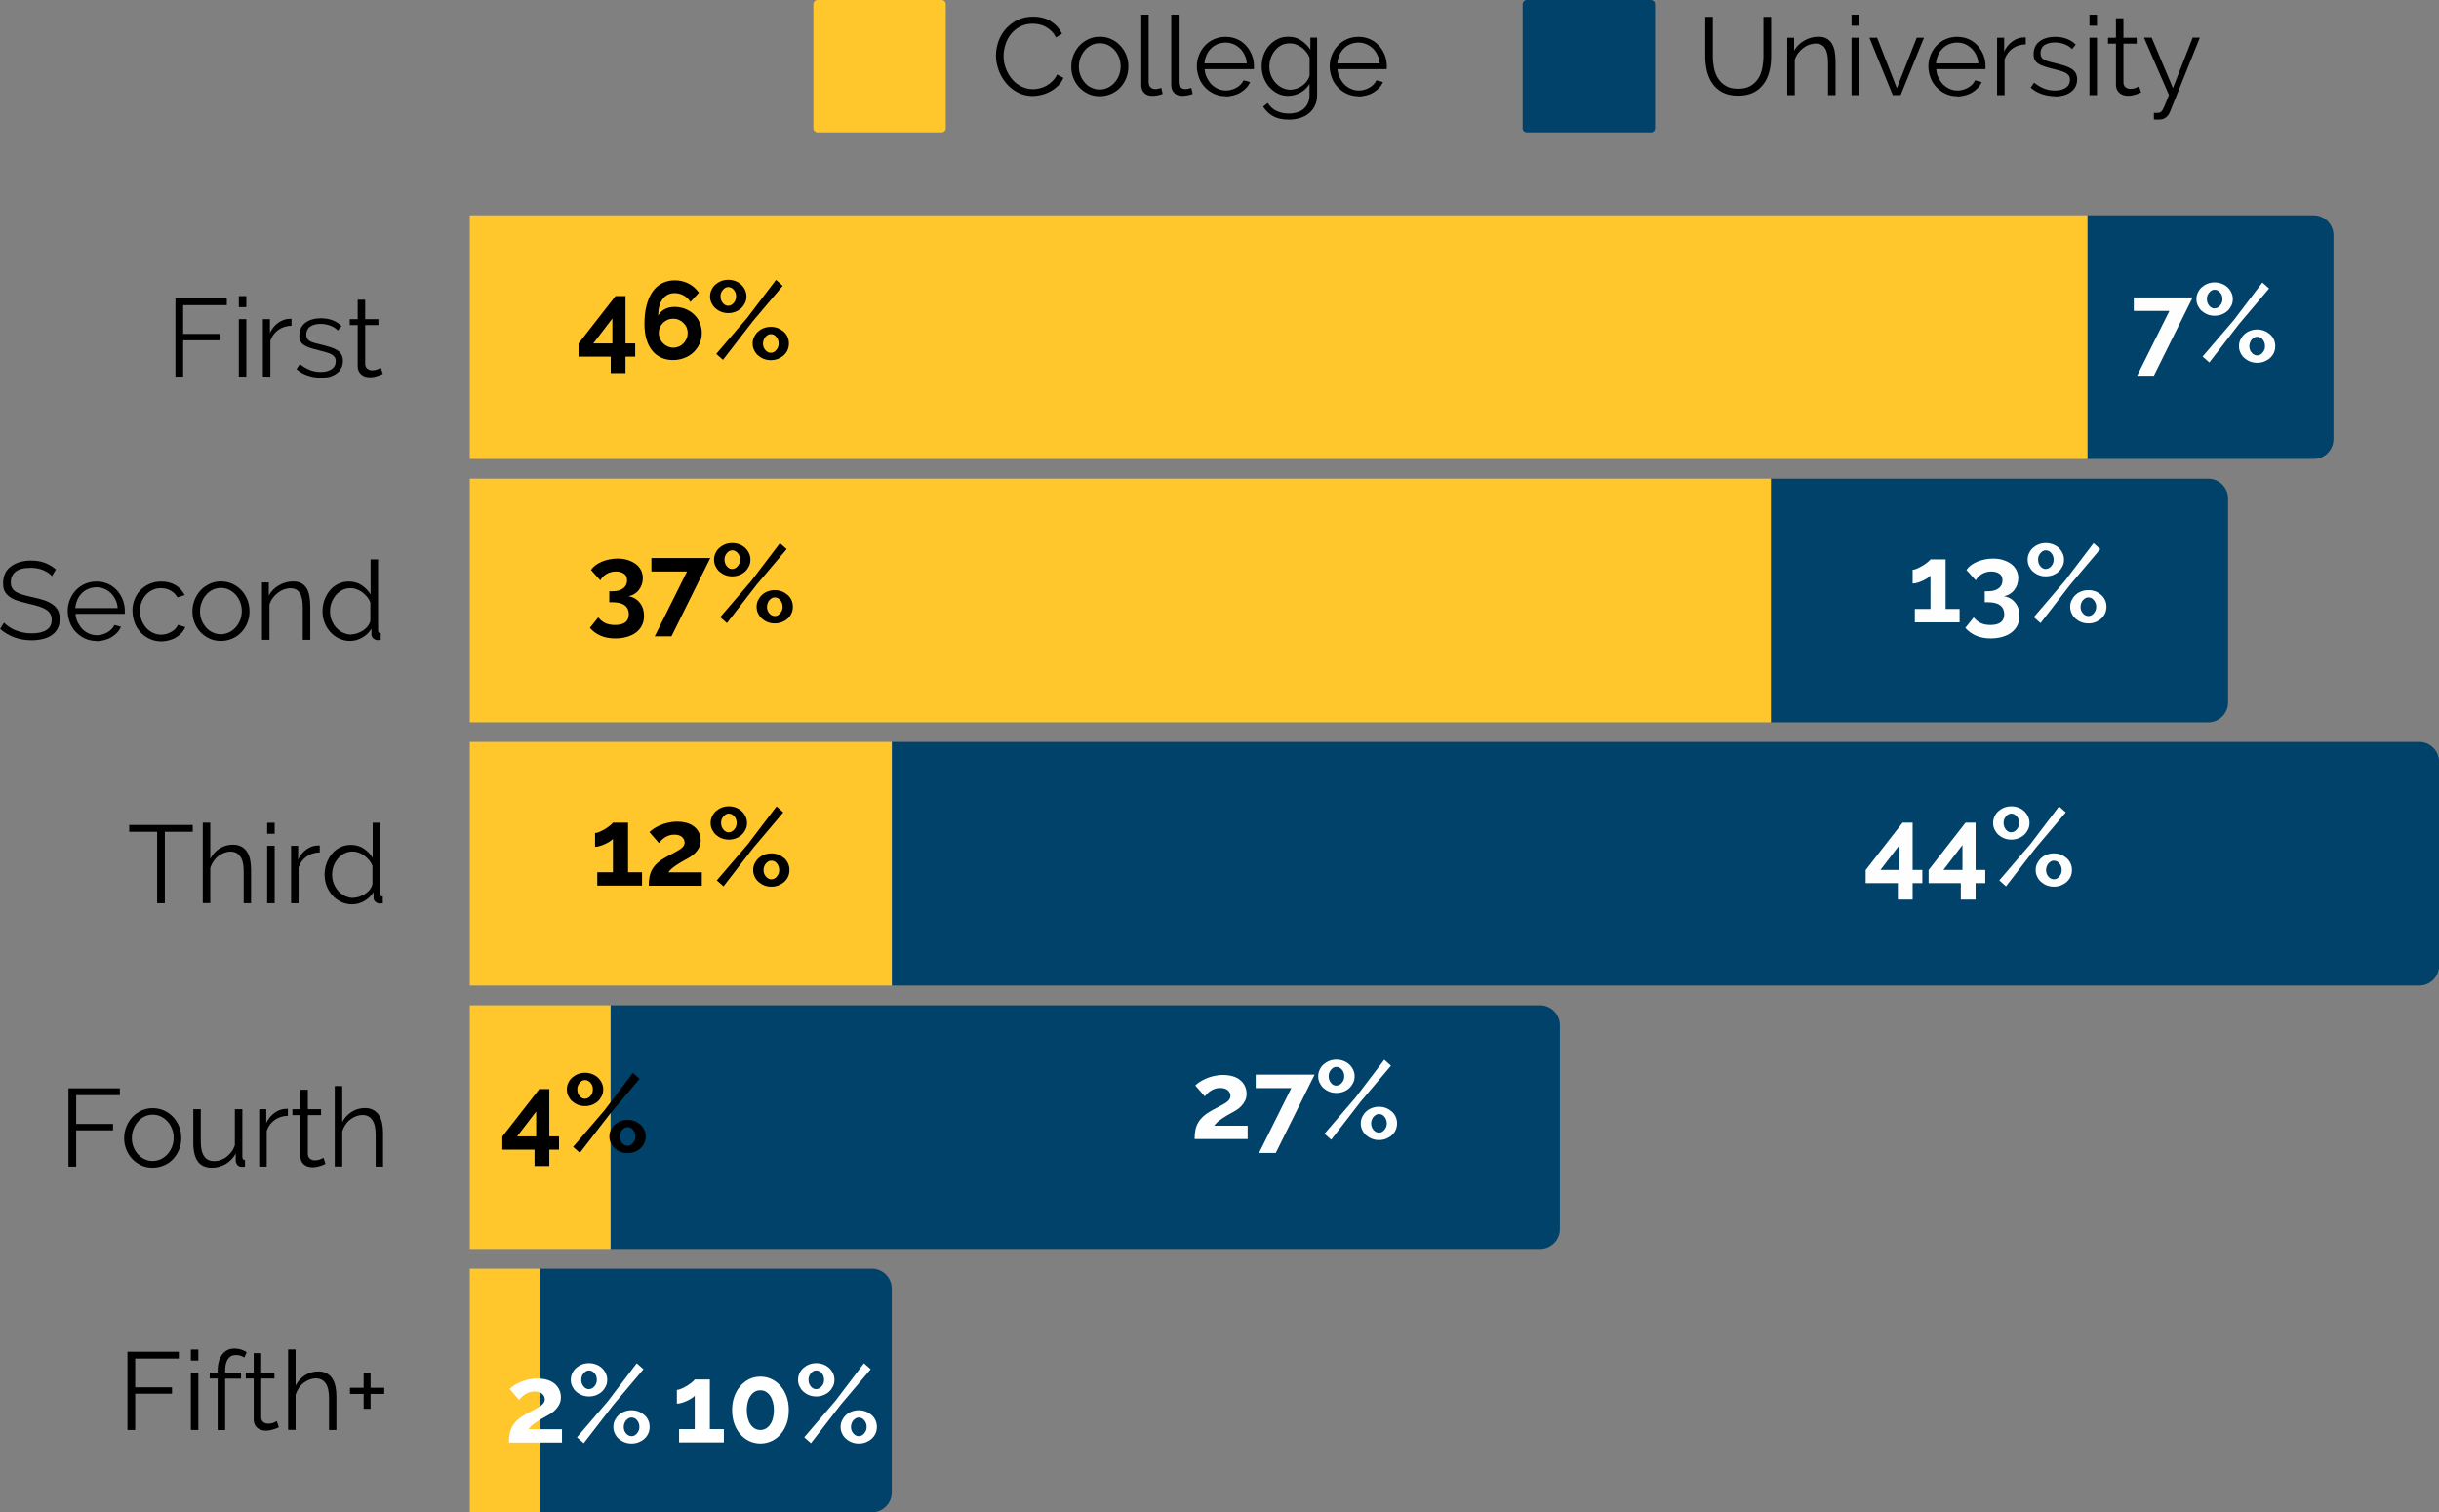 <?xml version="1.0" encoding="UTF-8"?><svg id="Layer_2" xmlns="http://www.w3.org/2000/svg" viewBox="0 0 221.21 137.17"><rect x="0" y="0" width="221.21" height="137.17" fill="#808080" stroke="none"/><defs><style>.cls-1{fill:#ffc72c;}.cls-2{fill:#fff;}.cls-3{fill:#fefefe;}.cls-4{fill-rule:evenodd;}.cls-4,.cls-5{fill:#01426a;}</style></defs><g id="Layer_6"><path class="cls-4" d="M189.32,19.53h20.52c.99,0,1.8.81,1.8,1.8v18.5c0,.99-.81,1.8-1.8,1.8h-20.52v-22.1Z"/><path class="cls-4" d="M160.62,43.42h39.66c.99,0,1.8.81,1.8,1.8v18.5c0,.99-.81,1.8-1.8,1.8h-39.66v-22.1Z"/><path class="cls-4" d="M80.89,67.3h138.53c.99,0,1.8.81,1.8,1.8v18.5c0,.99-.81,1.8-1.8,1.8H80.89v-22.1Z"/><path class="cls-4" d="M55.37,91.19h84.31c.99,0,1.8.81,1.8,1.8v18.5c0,.99-.81,1.8-1.8,1.8H55.37v-22.1Z"/><path class="cls-4" d="M48.99,115.08h30.09c.99,0,1.8.81,1.8,1.8v18.5c0,.99-.81,1.8-1.8,1.8h-30.09v-22.1Z"/><rect class="cls-1" x="42.61" y="19.53" width="146.71" height="22.1"/><rect class="cls-1" x="42.61" y="43.42" width="118" height="22.1"/><rect class="cls-1" x="42.61" y="67.3" width="38.27" height="22.1"/><rect class="cls-1" x="42.61" y="91.19" width="12.76" height="22.1"/><rect class="cls-1" x="42.61" y="115.08" width="6.38" height="22.1"/><path d="M55.39,33.84v-1.49h-2.92v-1.19l3.35-4.3h.91v4.29h.88v1.2h-.88v1.49h-1.34ZM53.81,31.15h1.73v-2.26l-1.73,2.26Z"/><path d="M63.65,30.2c0,.35-.07.67-.2.97-.13.3-.32.56-.55.78s-.51.4-.83.52-.66.19-1.02.19c-.4,0-.76-.07-1.08-.22s-.6-.36-.82-.64c-.23-.28-.4-.62-.52-1.02-.12-.4-.18-.86-.18-1.37,0-.65.06-1.22.19-1.71.13-.5.31-.91.55-1.25.24-.34.53-.59.87-.76s.72-.26,1.14-.26c.45,0,.86.1,1.24.29.38.19.69.47.95.83l-.77.84c-.16-.25-.37-.45-.62-.59-.25-.14-.53-.21-.82-.21-.45,0-.8.18-1.07.53-.27.35-.41.85-.42,1.5.14-.24.34-.43.59-.57.26-.14.56-.21.9-.21s.67.06.97.18c.3.12.57.29.79.5.22.21.4.46.52.75s.19.6.19.93ZM61.06,31.54c.17,0,.34-.04.5-.1s.3-.17.42-.29c.12-.12.21-.27.29-.43.07-.16.1-.33.1-.52s-.04-.35-.1-.5c-.07-.16-.17-.29-.29-.41-.12-.12-.26-.21-.42-.28-.16-.07-.33-.1-.5-.1s-.35.03-.51.1c-.16.07-.3.16-.42.28-.12.12-.21.26-.28.41-.07.16-.1.33-.1.5s.04.35.11.52c.07.16.16.3.28.42s.26.22.42.29.33.11.5.11Z"/><path d="M66.05,28.4c-.23,0-.45-.04-.65-.12s-.37-.19-.52-.32-.26-.3-.35-.48c-.09-.18-.13-.38-.13-.59s.04-.4.13-.59c.09-.19.2-.35.35-.48s.32-.24.52-.32.42-.12.65-.12.44.04.65.12.38.19.52.32.26.29.35.48c.09.19.13.38.13.59s-.04.41-.13.59c-.09.18-.2.34-.35.48s-.32.24-.52.32-.42.12-.65.12ZM64.96,32.1l2.82-3.29,2.6-3.42.61.54-2.73,3.23-2.69,3.48-.61-.54ZM66.05,27.73c.1,0,.19-.02.28-.07.08-.05.16-.11.22-.19.07-.08.12-.17.16-.27.04-.1.05-.21.05-.32,0-.23-.07-.43-.21-.59-.14-.16-.31-.25-.5-.25-.1,0-.19.02-.27.07-.08.05-.16.11-.22.19-.07.08-.12.17-.16.27-.04.1-.05.21-.05.32,0,.23.07.43.21.6.14.17.31.25.5.25ZM69.91,32.67c-.23,0-.45-.04-.65-.12-.2-.08-.37-.19-.52-.32s-.26-.29-.35-.48c-.09-.18-.13-.38-.13-.59s.04-.41.13-.59.2-.34.35-.48.32-.25.52-.32c.2-.08.42-.12.65-.12s.45.04.65.12c.2.08.37.19.52.32s.27.3.35.48c.08.18.12.38.12.59s-.04.41-.12.59c-.08.18-.2.34-.35.48s-.33.24-.52.32c-.2.08-.42.12-.65.12ZM69.91,32c.1,0,.19-.02.28-.07.08-.05.16-.11.22-.19s.12-.17.16-.27c.04-.1.05-.21.05-.32,0-.12-.02-.23-.06-.33-.04-.1-.09-.19-.16-.27-.06-.08-.14-.14-.22-.18-.09-.04-.18-.06-.27-.06-.1,0-.19.02-.27.07-.08.05-.16.11-.23.19s-.12.17-.15.27c-.04.1-.06.21-.06.32,0,.23.07.43.21.59.14.16.31.25.5.25Z"/><path d="M57.03,54.09c.41.07.75.27,1,.59.26.32.38.72.38,1.18,0,.31-.06.6-.18.85-.12.25-.3.47-.52.64-.22.18-.5.31-.82.41-.32.1-.68.15-1.08.15-.51,0-.96-.08-1.34-.25s-.71-.4-.97-.71l.76-.95c.17.22.38.39.62.51s.54.18.9.18c.41,0,.72-.08.93-.24.21-.16.32-.41.32-.74s-.12-.61-.37-.8c-.25-.19-.62-.28-1.12-.28h-.28v-1h.31c.41,0,.73-.09.96-.27.23-.18.34-.42.34-.71s-.09-.48-.28-.61-.43-.2-.73-.2-.58.07-.83.21c-.24.14-.44.34-.59.59l-.84-.94c.1-.15.23-.29.4-.42.17-.12.35-.23.56-.32s.44-.16.68-.21c.25-.05.5-.08.76-.08.34,0,.65.04.93.13.28.09.52.21.73.36.2.15.36.34.47.55.11.22.17.46.17.73,0,.2-.03.39-.09.57-.06.18-.15.34-.26.49s-.25.27-.4.37c-.16.1-.33.17-.52.2Z"/><path d="M62.31,51.84h-3.23v-1.22h5.34l-3.52,7.1h-1.52l2.93-5.88Z"/><path d="M66.41,52.28c-.23,0-.45-.04-.65-.12s-.37-.19-.52-.32-.26-.3-.35-.48c-.09-.18-.13-.38-.13-.59s.04-.4.13-.59c.09-.19.2-.35.35-.48s.32-.24.52-.32.42-.12.65-.12.44.04.65.12.38.19.52.32.26.29.35.48c.09.19.13.38.13.59s-.04.41-.13.59c-.09.18-.2.34-.35.48s-.32.24-.52.32-.42.12-.65.12ZM65.32,55.98l2.82-3.29,2.6-3.42.61.54-2.73,3.23-2.69,3.48-.61-.54ZM66.41,51.61c.1,0,.19-.02.28-.07.08-.05.16-.11.22-.19.07-.08.12-.17.16-.27.04-.1.05-.21.05-.32,0-.23-.07-.43-.21-.59-.14-.16-.31-.25-.5-.25-.1,0-.19.02-.27.07-.08.05-.16.11-.22.19-.07.08-.12.17-.16.27-.04.1-.05.21-.05.32,0,.23.07.43.21.6.14.17.31.25.5.25ZM70.27,56.55c-.23,0-.45-.04-.65-.12-.2-.08-.37-.19-.52-.32s-.26-.29-.35-.48c-.09-.18-.13-.38-.13-.59s.04-.41.13-.59.2-.34.35-.48.32-.25.52-.32c.2-.08.42-.12.65-.12s.45.04.65.12c.2.08.37.19.52.32s.27.3.35.48c.08.18.12.38.12.59s-.04.41-.12.59c-.08.18-.2.34-.35.48s-.33.24-.52.32c-.2.08-.42.12-.65.12ZM70.27,55.88c.1,0,.19-.02.28-.07.08-.05.16-.11.22-.19s.12-.17.16-.27c.04-.1.05-.21.05-.32,0-.12-.02-.23-.06-.33-.04-.1-.09-.19-.16-.27-.06-.08-.14-.14-.22-.18-.09-.04-.18-.06-.27-.06-.1,0-.19.02-.27.07-.08.05-.16.11-.23.19s-.12.17-.15.27c-.04.1-.06.21-.06.32,0,.23.07.43.21.59.14.16.31.25.5.25Z"/><path d="M58.23,79.12v1.21h-4.06v-1.21h1.42v-3.03c-.06.08-.16.16-.29.24-.13.08-.27.16-.42.23-.15.07-.31.13-.47.18-.16.05-.31.07-.44.07v-1.25c.12,0,.27-.04.44-.12.17-.08.34-.17.51-.27.17-.11.31-.21.43-.31.12-.1.2-.18.24-.24h1.37v4.5h1.27Z"/><path d="M58.84,80.33c0-.3.02-.57.07-.81.05-.24.13-.47.25-.67.12-.21.28-.4.48-.58.2-.18.46-.36.77-.53.27-.15.52-.28.73-.39s.38-.21.52-.3.25-.19.32-.29c.07-.1.11-.21.11-.33,0-.2-.08-.37-.24-.51-.16-.14-.39-.21-.69-.21-.16,0-.31.02-.44.06-.13.04-.26.1-.38.17-.12.07-.22.15-.32.25-.1.09-.18.18-.26.28l-.86-.99c.09-.09.21-.19.37-.3s.35-.21.57-.31c.22-.1.46-.18.72-.24.26-.06.54-.1.84-.1.34,0,.64.04.91.12.27.08.49.2.67.35.18.15.32.33.42.54s.15.44.15.69c0,.23-.04.44-.13.62-.09.18-.2.34-.33.48-.13.14-.28.26-.43.36-.16.1-.31.2-.46.27-.12.07-.26.14-.41.23-.15.09-.3.18-.46.29-.15.1-.29.21-.42.32-.13.11-.22.22-.29.33h3.03v1.21h-4.82Z"/><path d="M66.1,76.16c-.23,0-.45-.04-.65-.12s-.37-.19-.52-.32-.26-.3-.35-.48c-.09-.18-.13-.38-.13-.59s.04-.4.13-.59c.09-.19.2-.35.35-.48s.32-.24.52-.32.42-.12.65-.12.44.04.65.12.38.19.52.32.26.29.35.48c.09.19.13.38.13.59s-.04.41-.13.59c-.09.18-.2.34-.35.48s-.32.24-.52.32-.42.12-.65.12ZM65.01,79.86l2.82-3.29,2.6-3.42.61.54-2.73,3.23-2.69,3.48-.61-.54ZM66.1,75.49c.1,0,.19-.02.28-.07.08-.05.16-.11.22-.19.07-.08.12-.17.16-.27.04-.1.05-.21.05-.32,0-.23-.07-.43-.21-.59-.14-.16-.31-.25-.5-.25-.1,0-.19.02-.27.07-.08.05-.16.11-.22.19-.07.08-.12.17-.16.27-.04.1-.05.21-.05.32,0,.23.07.43.21.6.14.17.31.25.5.25ZM69.96,80.43c-.23,0-.45-.04-.65-.12-.2-.08-.37-.19-.52-.32s-.26-.29-.35-.48c-.09-.18-.13-.38-.13-.59s.04-.41.13-.59.2-.34.35-.48.32-.25.52-.32c.2-.08.42-.12.65-.12s.45.04.65.12c.2.08.37.19.52.32s.27.3.35.48c.08.18.12.38.12.59s-.04.41-.12.59c-.08.18-.2.34-.35.48s-.33.24-.52.32c-.2.08-.42.12-.65.12ZM69.96,79.76c.1,0,.19-.02.28-.07.08-.05.16-.11.22-.19s.12-.17.16-.27c.04-.1.05-.21.05-.32,0-.12-.02-.23-.06-.33-.04-.1-.09-.19-.16-.27-.06-.08-.14-.14-.22-.18-.09-.04-.18-.06-.27-.06-.1,0-.19.02-.27.07-.08.05-.16.11-.23.19s-.12.17-.15.27c-.04.1-.06.21-.06.32,0,.23.07.43.21.59.14.16.31.25.5.25Z"/><path d="M48.48,105.77v-1.49h-2.92v-1.19l3.35-4.3h.91v4.29h.88v1.2h-.88v1.49h-1.34ZM46.9,103.08h1.73v-2.26l-1.73,2.26Z"/><path d="M53.06,100.33c-.23,0-.45-.04-.65-.12s-.37-.19-.52-.32-.26-.3-.35-.48c-.09-.18-.13-.38-.13-.59s.04-.4.13-.59c.09-.19.2-.35.35-.48s.32-.24.52-.32.42-.12.65-.12.44.04.65.12.38.19.52.32.26.29.35.48c.09.19.13.38.13.59s-.04.41-.13.59c-.09.18-.2.34-.35.48s-.32.24-.52.32-.42.12-.65.12ZM51.98,104.03l2.82-3.29,2.6-3.42.61.54-2.73,3.23-2.69,3.48-.61-.54ZM53.06,99.66c.1,0,.19-.02.28-.07.08-.05.16-.11.22-.19.07-.08.12-.17.16-.27.04-.1.05-.21.05-.32,0-.23-.07-.43-.21-.59-.14-.16-.31-.25-.5-.25-.1,0-.19.02-.27.07-.08.05-.16.11-.22.19-.07.08-.12.17-.16.27-.04.1-.05.21-.05.32,0,.23.07.43.21.6.14.17.31.25.5.25ZM56.92,104.6c-.23,0-.45-.04-.65-.12-.2-.08-.37-.19-.52-.32s-.26-.29-.35-.48c-.09-.18-.13-.38-.13-.59s.04-.41.13-.59.2-.34.35-.48.32-.25.52-.32c.2-.08.42-.12.65-.12s.45.04.65.12c.2.08.37.19.52.32s.27.3.35.48c.08.18.12.38.12.59s-.04.41-.12.59c-.08.18-.2.34-.35.48s-.33.24-.52.32c-.2.08-.42.12-.65.12ZM56.92,103.93c.1,0,.19-.02.28-.07.08-.05.16-.11.22-.19s.12-.17.16-.27c.04-.1.05-.21.05-.32,0-.12-.02-.23-.06-.33-.04-.1-.09-.19-.16-.27-.06-.08-.14-.14-.22-.18-.09-.04-.18-.06-.27-.06-.1,0-.19.02-.27.07-.08.05-.16.11-.23.19s-.12.17-.15.27c-.04.1-.06.21-.06.32,0,.23.07.43.21.59.14.16.31.25.5.25Z"/><path class="cls-3" d="M196.76,28.2h-3.23v-1.22h5.34l-3.52,7.1h-1.52l2.93-5.88Z"/><path class="cls-3" d="M200.86,28.64c-.23,0-.45-.04-.65-.12s-.37-.19-.52-.32-.26-.3-.35-.48c-.09-.18-.13-.38-.13-.59s.04-.4.13-.59c.09-.19.2-.35.35-.48s.32-.24.52-.32.42-.12.65-.12.44.04.65.12.38.19.52.32.26.29.35.48c.09.19.13.38.13.59s-.04.41-.13.59c-.09.18-.2.34-.35.48s-.32.24-.52.32-.42.12-.65.12ZM199.77,32.34l2.82-3.29,2.6-3.42.61.54-2.73,3.23-2.69,3.48-.61-.54ZM200.86,27.97c.1,0,.19-.02.28-.07.08-.05.16-.11.22-.19.07-.08.12-.17.16-.27.04-.1.05-.21.05-.32,0-.23-.07-.43-.21-.59-.14-.16-.31-.25-.5-.25-.1,0-.19.02-.27.07-.08.05-.16.11-.22.19-.07.08-.12.17-.16.27-.04.1-.05.21-.05.32,0,.23.07.43.21.6.14.17.31.25.5.25ZM204.72,32.91c-.23,0-.45-.04-.65-.12-.2-.08-.37-.19-.52-.32s-.26-.29-.35-.48c-.09-.18-.13-.38-.13-.59s.04-.41.13-.59.2-.34.35-.48.32-.25.52-.32c.2-.08.42-.12.65-.12s.45.04.65.12c.2.08.37.19.52.32s.27.3.35.48c.08.18.12.38.12.59s-.04.41-.12.59c-.08.18-.2.34-.35.48s-.33.24-.52.32c-.2.08-.42.12-.65.12ZM204.72,32.24c.1,0,.19-.02.28-.07.08-.05.16-.11.22-.19s.12-.17.16-.27c.04-.1.05-.21.05-.32,0-.12-.02-.23-.06-.33-.04-.1-.09-.19-.16-.27-.06-.08-.14-.14-.22-.18-.09-.04-.18-.06-.27-.06-.1,0-.19.02-.27.07-.08.05-.16.11-.23.19s-.12.17-.15.27c-.04.1-.06.21-.06.32,0,.23.07.43.21.59.14.16.31.25.5.25Z"/><path class="cls-3" d="M177.73,55.24v1.21h-4.06v-1.21h1.42v-3.03c-.06.08-.16.16-.29.24-.13.08-.27.16-.42.23-.15.07-.31.13-.47.18-.16.05-.31.07-.44.07v-1.25c.12,0,.27-.04.44-.12.17-.08.34-.17.51-.27.17-.11.31-.21.43-.31.12-.1.2-.18.24-.24h1.37v4.5h1.27Z"/><path class="cls-3" d="M181.78,54.09c.41.07.75.27,1,.59.26.32.38.72.38,1.18,0,.31-.06.6-.18.85-.12.25-.3.47-.52.64-.22.18-.5.31-.82.41-.32.1-.68.15-1.08.15-.51,0-.96-.08-1.34-.25s-.71-.4-.97-.71l.76-.95c.17.22.38.39.62.51s.54.18.9.18c.41,0,.72-.08.93-.24.21-.16.32-.41.32-.74s-.12-.61-.37-.8c-.25-.19-.62-.28-1.12-.28h-.28v-1h.31c.41,0,.73-.09.96-.27.23-.18.34-.42.34-.71s-.09-.48-.28-.61-.43-.2-.73-.2-.58.07-.83.21c-.24.14-.44.34-.59.59l-.84-.94c.1-.15.23-.29.4-.42.17-.12.35-.23.56-.32s.44-.16.68-.21c.25-.05.5-.08.76-.08.34,0,.65.04.93.13.28.09.52.21.73.36.2.15.36.34.47.55.11.22.17.46.17.73,0,.2-.03.39-.09.57-.06.18-.15.34-.26.49s-.25.27-.4.37c-.16.1-.33.17-.52.2Z"/><path class="cls-3" d="M185.55,52.28c-.23,0-.45-.04-.65-.12s-.37-.19-.52-.32-.26-.3-.35-.48c-.09-.18-.13-.38-.13-.59s.04-.4.13-.59c.09-.19.2-.35.35-.48s.32-.24.52-.32.42-.12.65-.12.44.04.65.12.38.19.52.32.26.29.35.48c.09.19.13.38.13.59s-.04.41-.13.59c-.09.18-.2.34-.35.48s-.32.24-.52.32-.42.12-.65.12ZM184.46,55.98l2.82-3.29,2.6-3.42.61.54-2.73,3.23-2.69,3.48-.61-.54ZM185.55,51.61c.1,0,.19-.02.28-.07.08-.05.16-.11.22-.19.07-.08.12-.17.16-.27.04-.1.05-.21.05-.32,0-.23-.07-.43-.21-.59-.14-.16-.31-.25-.5-.25-.1,0-.19.02-.27.07-.08.05-.16.11-.22.19-.07.08-.12.17-.16.27-.04.1-.05.21-.05.32,0,.23.07.43.21.6.14.17.31.25.5.25ZM189.41,56.55c-.23,0-.45-.04-.65-.12-.2-.08-.37-.19-.52-.32s-.26-.29-.35-.48c-.09-.18-.13-.38-.13-.59s.04-.41.13-.59.2-.34.35-.48.32-.25.52-.32c.2-.08.42-.12.65-.12s.45.04.65.12c.2.08.37.19.52.32s.27.3.35.48c.08.18.12.38.12.59s-.04.41-.12.59c-.08.18-.2.34-.35.48s-.33.24-.52.32c-.2.08-.42.12-.65.12ZM189.41,55.88c.1,0,.19-.02.28-.07.08-.05.16-.11.22-.19s.12-.17.16-.27c.04-.1.05-.21.05-.32,0-.12-.02-.23-.06-.33-.04-.1-.09-.19-.16-.27-.06-.08-.14-.14-.22-.18-.09-.04-.18-.06-.27-.06-.1,0-.19.02-.27.07-.08.05-.16.11-.23.19s-.12.17-.15.27c-.04.1-.06.21-.06.32,0,.23.07.43.21.59.14.16.31.25.5.25Z"/><path class="cls-3" d="M172.13,81.6v-1.49h-2.92v-1.19l3.35-4.3h.91v4.29h.88v1.2h-.88v1.49h-1.34ZM170.55,78.91h1.73v-2.26l-1.73,2.26Z"/><path class="cls-3" d="M177.84,81.6v-1.49h-2.92v-1.19l3.35-4.3h.91v4.29h.88v1.2h-.88v1.49h-1.34ZM176.26,78.91h1.73v-2.26l-1.73,2.26Z"/><path class="cls-3" d="M182.42,76.16c-.23,0-.45-.04-.65-.12s-.37-.19-.52-.32-.26-.3-.35-.48c-.09-.18-.13-.38-.13-.59s.04-.4.13-.59c.09-.19.2-.35.35-.48s.32-.24.52-.32.42-.12.65-.12.44.04.65.12.38.19.52.32.26.29.35.48c.09.19.13.38.13.59s-.04.41-.13.59c-.09.18-.2.34-.35.48s-.32.24-.52.32-.42.12-.65.12ZM181.33,79.86l2.82-3.29,2.6-3.42.61.54-2.73,3.23-2.69,3.48-.61-.54ZM182.42,75.49c.1,0,.19-.02.28-.07.08-.05.16-.11.22-.19.07-.08.12-.17.16-.27.04-.1.05-.21.05-.32,0-.23-.07-.43-.21-.59-.14-.16-.31-.25-.5-.25-.1,0-.19.02-.27.07-.08.05-.16.11-.22.19-.07.08-.12.17-.16.27-.04.1-.05.21-.05.32,0,.23.07.43.21.6.14.17.31.25.5.25ZM186.28,80.43c-.23,0-.45-.04-.65-.12-.2-.08-.37-.19-.52-.32s-.26-.29-.35-.48c-.09-.18-.13-.38-.13-.59s.04-.41.13-.59.2-.34.35-.48.32-.25.52-.32c.2-.08.42-.12.65-.12s.45.04.65.12c.2.08.37.19.52.32s.27.3.35.48c.08.18.12.38.12.59s-.04.41-.12.59c-.08.18-.2.34-.35.48s-.33.24-.52.32c-.2.08-.42.12-.65.12ZM186.28,79.76c.1,0,.19-.02.28-.07.08-.05.16-.11.22-.19s.12-.17.16-.27c.04-.1.05-.21.05-.32,0-.12-.02-.23-.06-.33-.04-.1-.09-.19-.16-.27-.06-.08-.14-.14-.22-.18-.09-.04-.18-.06-.27-.06-.1,0-.19.02-.27.07-.08.05-.16.11-.23.19s-.12.17-.15.27c-.04.1-.06.21-.06.32,0,.23.07.43.21.59.14.16.31.25.5.25Z"/><path class="cls-3" d="M108.35,103.31c0-.3.02-.57.07-.81.05-.24.13-.47.25-.67.12-.21.28-.4.48-.58.2-.18.46-.36.77-.53.27-.15.52-.28.73-.39s.38-.21.52-.3.25-.19.32-.29c.07-.1.11-.21.11-.33,0-.2-.08-.37-.24-.51-.16-.14-.39-.21-.69-.21-.16,0-.31.02-.44.06-.13.04-.26.1-.38.17-.12.07-.22.15-.32.25-.1.09-.18.18-.26.28l-.86-.99c.09-.09.21-.19.37-.3s.35-.21.57-.31c.22-.1.46-.18.72-.24.26-.06.54-.1.84-.1.34,0,.64.04.91.12.27.08.49.2.67.35.18.15.32.33.42.54s.15.44.15.69c0,.23-.04.44-.13.62-.09.18-.2.34-.33.48-.13.14-.28.26-.43.36-.16.1-.31.2-.46.27-.12.07-.26.14-.41.23-.15.09-.3.18-.46.29-.15.1-.29.21-.42.32-.13.11-.22.22-.29.33h3.03v1.21h-4.82Z"/><path class="cls-3" d="M117.12,98.7h-3.23v-1.22h5.34l-3.52,7.1h-1.52l2.93-5.88Z"/><path class="cls-3" d="M121.21,99.14c-.23,0-.45-.04-.65-.12s-.37-.19-.52-.32-.26-.3-.35-.48c-.09-.18-.13-.38-.13-.59s.04-.4.13-.59c.09-.19.2-.35.35-.48s.32-.24.52-.32.42-.12.65-.12.44.04.65.12.38.19.52.32.26.29.35.48c.09.19.13.38.13.59s-.04.41-.13.59c-.09.18-.2.34-.35.48s-.32.24-.52.32-.42.12-.65.12ZM120.13,102.84l2.82-3.29,2.6-3.42.61.54-2.73,3.23-2.69,3.48-.61-.54ZM121.21,98.47c.1,0,.19-.02.28-.07.08-.05.16-.11.22-.19.07-.08.12-.17.16-.27.04-.1.05-.21.05-.32,0-.23-.07-.43-.21-.59-.14-.16-.31-.25-.5-.25-.1,0-.19.02-.27.07-.08.05-.16.11-.22.19-.07.08-.12.17-.16.27-.04.1-.05.21-.05.32,0,.23.07.43.21.6.14.17.31.25.5.25ZM125.07,103.41c-.23,0-.45-.04-.65-.12-.2-.08-.37-.19-.52-.32s-.26-.29-.35-.48c-.09-.18-.13-.38-.13-.59s.04-.41.13-.59.2-.34.35-.48.32-.25.52-.32c.2-.08.42-.12.65-.12s.45.04.65.12c.2.08.37.19.52.32s.27.3.35.48c.08.18.12.38.12.59s-.04.41-.12.59c-.08.18-.2.34-.35.48s-.33.24-.52.32c-.2.08-.42.12-.65.12ZM125.07,102.74c.1,0,.19-.02.28-.07.08-.05.16-.11.22-.19s.12-.17.16-.27c.04-.1.05-.21.05-.32,0-.12-.02-.23-.06-.33-.04-.1-.09-.19-.16-.27-.06-.08-.14-.14-.22-.18-.09-.04-.18-.06-.27-.06-.1,0-.19.02-.27.07-.08.05-.16.11-.23.19s-.12.17-.15.27c-.04.1-.06.21-.06.32,0,.23.07.43.21.59.14.16.31.25.5.25Z"/><path class="cls-2" d="M65.65,129.63v1.21h-4.06v-1.21h1.42v-3.03c-.06.08-.16.16-.29.24-.13.08-.27.16-.42.23-.15.07-.31.13-.47.18-.16.05-.31.07-.44.07v-1.25c.12,0,.27-.04.44-.12.17-.08.34-.17.51-.27.17-.11.31-.21.43-.31.12-.1.2-.18.24-.24h1.37v4.5h1.27Z"/><path class="cls-2" d="M71.54,127.91c0,.44-.06.84-.19,1.21-.13.37-.31.69-.54.96-.23.27-.5.48-.82.63s-.66.23-1.02.23-.72-.08-1.03-.23c-.31-.15-.58-.36-.81-.63-.23-.27-.41-.59-.54-.96-.13-.37-.19-.77-.19-1.21s.06-.84.19-1.21c.13-.37.31-.69.54-.96.23-.27.5-.48.81-.64.31-.15.66-.23,1.03-.23s.71.08,1.02.23c.32.15.59.37.82.64.23.27.41.59.54.96.13.37.19.77.19,1.21ZM70.19,127.91c0-.27-.03-.51-.09-.73s-.14-.42-.25-.57c-.11-.16-.24-.28-.39-.37-.15-.09-.32-.13-.5-.13s-.36.04-.5.13c-.15.09-.28.21-.39.37-.11.16-.2.35-.25.57-.06.22-.09.47-.09.73s.03.51.09.73c.06.22.14.41.25.57.11.16.24.28.39.37.15.09.32.13.5.13s.34-.04.5-.13c.15-.09.28-.21.39-.37.11-.16.2-.35.25-.57.06-.22.09-.46.09-.73Z"/><path class="cls-2" d="M74.03,126.67c-.23,0-.45-.04-.65-.12s-.37-.19-.52-.32-.26-.3-.35-.48c-.09-.18-.13-.38-.13-.59s.04-.4.13-.59c.09-.19.2-.35.35-.48s.32-.24.52-.32.42-.12.65-.12.44.04.65.12.38.19.52.32.26.29.35.48c.09.19.13.38.13.59s-.04.41-.13.59c-.09.18-.2.34-.35.48s-.32.24-.52.32-.42.12-.65.12ZM72.94,130.37l2.82-3.29,2.6-3.42.61.54-2.73,3.23-2.69,3.48-.61-.54ZM74.03,126c.1,0,.19-.02.28-.07.08-.05.16-.11.22-.19.07-.08.12-.17.16-.27.04-.1.05-.21.05-.32,0-.23-.07-.43-.21-.59-.14-.16-.31-.25-.5-.25-.1,0-.19.02-.27.07-.08.05-.16.11-.22.19-.07.08-.12.17-.16.27-.04.1-.05.21-.05.32,0,.23.07.43.21.6.14.17.31.25.5.25ZM77.89,130.94c-.23,0-.45-.04-.65-.12-.2-.08-.37-.19-.52-.32s-.26-.29-.35-.48c-.09-.18-.13-.38-.13-.59s.04-.41.13-.59.2-.34.35-.48.32-.25.52-.32c.2-.08.42-.12.65-.12s.45.04.65.12c.2.08.37.19.52.32s.27.3.35.48c.08.18.12.38.12.59s-.04.41-.12.59c-.08.18-.2.34-.35.48s-.33.24-.52.32c-.2.08-.42.12-.65.12ZM77.89,130.27c.1,0,.19-.02.28-.07.08-.05.16-.11.22-.19s.12-.17.16-.27c.04-.1.05-.21.05-.32,0-.12-.02-.23-.06-.33-.04-.1-.09-.19-.16-.27-.06-.08-.14-.14-.22-.18-.09-.04-.18-.06-.27-.06-.1,0-.19.02-.27.07-.08.05-.16.11-.23.19s-.12.17-.15.27c-.04.1-.06.21-.06.32,0,.23.07.43.21.59.14.16.31.25.5.25Z"/><path class="cls-2" d="M46.16,130.84c0-.3.02-.57.07-.81.05-.24.13-.47.25-.67.12-.21.28-.4.48-.58.2-.18.46-.36.77-.53.27-.15.52-.28.73-.39s.38-.21.52-.3.25-.19.32-.29c.07-.1.11-.21.11-.33,0-.2-.08-.37-.24-.51-.16-.14-.39-.21-.69-.21-.16,0-.31.02-.44.06-.13.04-.26.1-.38.17-.12.07-.22.15-.32.25-.1.09-.18.18-.26.28l-.86-.99c.09-.09.21-.19.37-.3s.35-.21.57-.31c.22-.1.46-.18.72-.24.26-.06.54-.1.84-.1.34,0,.64.04.91.12.27.08.49.2.67.35.18.15.32.33.42.54s.15.44.15.69c0,.23-.04.44-.13.62-.09.18-.2.34-.33.48-.13.14-.28.26-.43.36-.16.1-.31.2-.46.27-.12.07-.26.14-.41.23-.15.09-.3.18-.46.29-.15.1-.29.21-.42.32-.13.11-.22.22-.29.33h3.03v1.21h-4.82Z"/><path class="cls-2" d="M53.42,126.67c-.23,0-.45-.04-.65-.12s-.37-.19-.52-.32-.26-.3-.35-.48c-.09-.18-.13-.38-.13-.59s.04-.4.13-.59c.09-.19.2-.35.35-.48s.32-.24.52-.32.42-.12.65-.12.44.04.65.12.38.19.52.32.26.29.35.48c.09.19.13.38.13.59s-.04.41-.13.59c-.09.18-.2.34-.35.48s-.32.24-.52.32-.42.12-.65.12ZM52.33,130.37l2.82-3.29,2.6-3.42.61.54-2.73,3.23-2.69,3.48-.61-.54ZM53.42,126c.1,0,.19-.02.28-.07.08-.05.16-.11.22-.19.07-.08.12-.17.16-.27.04-.1.05-.21.05-.32,0-.23-.07-.43-.21-.59-.14-.16-.31-.25-.5-.25-.1,0-.19.02-.27.07-.08.05-.16.11-.22.19-.07.08-.12.17-.16.27-.04.1-.05.21-.05.32,0,.23.07.43.21.6.14.17.31.25.5.25ZM57.28,130.94c-.23,0-.45-.04-.65-.12-.2-.08-.37-.19-.52-.32s-.26-.29-.35-.48c-.09-.18-.13-.38-.13-.59s.04-.41.13-.59.2-.34.35-.48.32-.25.52-.32c.2-.08.42-.12.65-.12s.45.04.65.12c.2.08.37.19.52.32s.27.3.35.48c.08.18.12.38.12.59s-.04.41-.12.59c-.08.18-.2.34-.35.48s-.33.24-.52.32c-.2.08-.42.12-.65.12ZM57.28,130.27c.1,0,.19-.02.28-.07.08-.05.16-.11.22-.19s.12-.17.16-.27c.04-.1.05-.21.05-.32,0-.12-.02-.23-.06-.33-.04-.1-.09-.19-.16-.27-.06-.08-.14-.14-.22-.18-.09-.04-.18-.06-.27-.06-.1,0-.19.02-.27.07-.08.05-.16.11-.23.19s-.12.17-.15.27c-.04.1-.06.21-.06.32,0,.23.07.43.21.59.14.16.31.25.5.25Z"/><path d="M15.91,34.16v-7.1h4.66v.62h-3.96v2.61h3.34v.58h-3.34v3.29h-.7Z"/><path d="M21.66,27.86v-1h.68v1h-.68ZM21.66,34.16v-5.21h.68v5.21h-.68Z"/><path d="M26.44,29.55c-.46.01-.86.14-1.2.38-.34.24-.58.57-.72.99v3.24h-.68v-5.21h.64v1.25c.19-.4.45-.71.78-.94.33-.23.68-.34,1.05-.34.05,0,.1,0,.13,0v.62Z"/><path d="M29.08,34.26c-.41,0-.8-.07-1.19-.2s-.72-.33-1-.58l.31-.46c.29.24.59.42.9.54.3.12.63.18.97.18.42,0,.75-.08,1-.25.25-.17.38-.41.38-.73,0-.15-.03-.27-.1-.37-.07-.1-.17-.18-.29-.25-.13-.07-.29-.14-.49-.19s-.42-.12-.68-.18c-.3-.07-.56-.15-.78-.22s-.4-.16-.54-.25-.25-.21-.32-.35c-.07-.14-.1-.31-.1-.51,0-.26.05-.49.15-.69.1-.2.24-.36.42-.49.18-.13.38-.23.62-.29.24-.07.49-.1.75-.1.4,0,.76.06,1.09.19.33.13.59.3.79.52l-.33.4c-.19-.2-.43-.35-.71-.45-.28-.1-.57-.15-.87-.15-.18,0-.35.02-.5.06s-.29.09-.41.17c-.12.08-.21.18-.27.31-.07.12-.1.27-.1.44,0,.14.02.25.07.34.05.09.12.16.23.23.11.06.24.12.41.17s.36.1.59.15c.33.08.63.16.88.24.25.08.46.17.63.28.17.11.3.24.38.39s.13.34.13.56c0,.48-.18.86-.55,1.14-.37.28-.86.42-1.48.42Z"/><path d="M34.72,33.91s-.1.05-.17.08c-.08.03-.17.07-.27.1-.1.03-.21.06-.34.09s-.26.04-.4.04c-.15,0-.29-.02-.42-.06-.13-.04-.25-.1-.35-.19-.1-.08-.18-.19-.24-.31-.06-.13-.09-.27-.09-.44v-3.73h-.72v-.54h.72v-1.76h.68v1.76h1.2v.54h-1.2v3.54c.01.19.08.33.2.42.12.09.27.14.43.14.19,0,.36-.03.51-.1.15-.06.24-.11.28-.13l.18.55Z"/><path d="M4.72,52.27c-.2-.23-.47-.41-.8-.55-.33-.14-.71-.21-1.14-.21-.63,0-1.08.12-1.37.35-.29.24-.43.56-.43.96,0,.21.04.39.12.52.08.14.2.26.35.35.16.1.37.19.62.26s.54.15.88.22c.38.08.72.17,1.03.27s.56.23.78.38c.21.15.38.33.49.54.11.21.17.48.17.8s-.06.61-.19.85c-.13.24-.3.44-.53.6-.23.16-.5.28-.81.35-.31.08-.66.12-1.03.12-1.1,0-2.05-.34-2.85-1.03l.35-.57c.13.13.28.26.46.38.18.12.37.23.59.31.22.09.45.16.7.21.25.05.51.07.78.07.57,0,1.01-.1,1.32-.3.32-.2.48-.51.48-.93,0-.22-.04-.4-.14-.55-.09-.15-.22-.28-.4-.39-.18-.11-.4-.21-.67-.29s-.58-.16-.93-.24c-.37-.09-.7-.18-.98-.27s-.52-.21-.71-.35-.34-.31-.44-.5-.14-.44-.14-.73c0-.33.06-.62.18-.88.12-.26.3-.47.53-.64s.49-.3.8-.39c.31-.09.65-.14,1.02-.14.47,0,.89.07,1.26.21.37.14.71.35,1,.6l-.34.56Z"/><path d="M8.75,58.14c-.38,0-.73-.07-1.04-.22-.32-.14-.59-.34-.83-.59s-.42-.54-.54-.86-.2-.68-.2-1.05.07-.71.2-1.03.31-.61.54-.85c.23-.24.5-.44.83-.58.32-.14.67-.21,1.04-.21s.73.07,1.04.21c.32.14.59.34.81.58s.4.53.53.85.19.66.19,1.02v.16c0,.05,0,.09-.01.11h-4.46c.02.28.08.54.2.77s.25.44.42.61.37.31.6.41c.22.1.46.15.71.15.17,0,.33-.02.5-.07.17-.05.32-.11.46-.19.14-.08.27-.18.38-.29.11-.12.2-.25.26-.38l.59.16c-.08.19-.19.37-.34.53s-.32.29-.51.41c-.19.12-.41.21-.64.27-.23.06-.48.1-.73.1ZM10.67,55.16c-.02-.28-.08-.54-.2-.77-.11-.23-.25-.43-.42-.59s-.37-.3-.59-.39-.46-.14-.71-.14-.49.05-.72.14-.43.22-.6.39-.31.37-.41.6c-.1.23-.17.49-.19.76h3.83Z"/><path d="M12.01,55.42c0-.37.06-.71.19-1.04.13-.33.3-.61.54-.85.23-.24.5-.43.83-.57.32-.14.67-.21,1.06-.21.49,0,.92.11,1.29.33.37.22.64.52.83.9l-.66.21c-.15-.27-.35-.47-.62-.62-.26-.15-.55-.22-.88-.22-.27,0-.51.05-.75.16-.23.11-.43.25-.6.44-.17.18-.3.4-.4.66s-.14.53-.14.83.05.57.15.83c.1.26.24.48.41.68.17.19.38.34.61.45.23.11.47.17.73.17.17,0,.33-.02.5-.07.16-.05.32-.11.46-.2.14-.08.26-.18.36-.28.1-.11.17-.22.21-.34l.67.2c-.07.19-.18.36-.32.52-.14.16-.3.29-.5.41-.19.12-.4.21-.63.27-.23.06-.47.1-.71.1-.38,0-.73-.07-1.05-.22-.32-.14-.6-.34-.83-.59s-.42-.54-.54-.86-.2-.68-.2-1.05Z"/><path d="M20.03,58.14c-.38,0-.73-.07-1.04-.22-.31-.14-.58-.34-.81-.58-.23-.25-.41-.53-.54-.86s-.19-.67-.19-1.03.07-.71.2-1.04.31-.61.54-.86c.23-.25.5-.44.82-.59.31-.15.66-.22,1.03-.22s.72.07,1.04.22c.32.15.59.34.82.59.23.25.41.53.54.86s.19.67.19,1.04-.06.7-.19,1.03c-.13.33-.31.61-.54.86-.23.25-.5.44-.82.58-.32.14-.67.22-1.04.22ZM18.14,55.46c0,.29.05.56.15.81.1.25.24.47.41.66s.37.34.6.44c.23.11.47.16.73.16s.5-.06.74-.17c.23-.11.43-.26.6-.45.17-.19.31-.41.41-.67.1-.25.15-.53.15-.82s-.05-.56-.15-.81c-.1-.26-.24-.48-.41-.67-.17-.19-.38-.34-.6-.45-.23-.11-.48-.16-.74-.16s-.5.05-.73.16c-.23.11-.43.26-.6.46-.17.19-.31.42-.41.68-.1.26-.15.53-.15.82Z"/><path d="M28.14,58.04h-.68v-2.91c0-.62-.09-1.07-.28-1.35-.18-.28-.46-.42-.84-.42-.2,0-.4.04-.6.11-.2.07-.38.18-.55.31s-.32.29-.46.47c-.13.18-.23.38-.29.6v3.19h-.68v-5.21h.62v1.18c.21-.38.52-.69.92-.92s.83-.35,1.29-.35c.29,0,.53.05.73.16.2.11.36.26.48.45s.21.43.26.71c.05.28.08.59.08.93v3.05Z"/><path d="M31.73,58.14c-.36,0-.69-.08-1-.23s-.57-.35-.79-.6c-.22-.25-.39-.53-.51-.85-.12-.32-.18-.66-.18-1.01s.06-.72.18-1.04c.12-.33.29-.62.5-.87s.46-.44.75-.58c.29-.14.61-.21.96-.21.44,0,.83.11,1.17.34s.61.51.8.83v-3.18h.68v6.42c0,.19.08.28.24.28v.6c-.1.02-.18.03-.24.03-.16,0-.3-.05-.42-.15s-.18-.23-.18-.38v-.51c-.21.34-.49.61-.84.81-.35.2-.72.3-1.1.3ZM31.88,57.54c.17,0,.34-.03.54-.1.19-.07.37-.16.54-.27.17-.12.31-.25.42-.41.12-.16.19-.32.21-.5v-1.61c-.07-.18-.16-.35-.29-.5s-.27-.29-.43-.42c-.16-.12-.34-.21-.53-.28-.19-.07-.37-.1-.55-.1-.28,0-.53.06-.76.18-.23.12-.42.28-.59.48-.16.2-.29.42-.38.67-.09.25-.13.51-.13.78,0,.28.05.55.15.8s.24.48.41.67c.17.19.38.34.62.46.24.11.49.17.76.17Z"/><path d="M17.48,75.45h-2.53v6.48h-.7v-6.48h-2.53v-.62h5.76v.62Z"/><path d="M22.78,81.93h-.68v-2.91c0-.59-.1-1.04-.31-1.33-.2-.29-.5-.44-.89-.44-.19,0-.38.04-.58.11-.19.08-.37.18-.54.31-.17.13-.31.29-.43.47-.12.18-.21.38-.28.59v3.19h-.68v-7.3h.68v3.27c.21-.39.49-.7.86-.93.37-.23.76-.34,1.19-.34.3,0,.55.05.76.17.21.11.38.26.51.46.13.2.23.43.29.71.06.28.09.58.09.92v3.05Z"/><path d="M24.23,75.63v-1h.68v1h-.68ZM24.23,81.93v-5.21h.68v5.21h-.68Z"/><path d="M29,77.32c-.46.01-.86.14-1.2.38-.34.24-.58.57-.72.99v3.24h-.68v-5.21h.64v1.25c.19-.4.45-.71.78-.94.33-.23.68-.34,1.05-.34.05,0,.1,0,.13,0v.62Z"/><path d="M31.92,82.03c-.36,0-.69-.08-1-.23s-.57-.35-.79-.6c-.22-.25-.39-.53-.51-.85-.12-.32-.18-.66-.18-1.01s.06-.72.18-1.04c.12-.33.29-.62.5-.87s.46-.44.75-.58c.29-.14.61-.21.96-.21.44,0,.83.11,1.17.34s.61.51.8.83v-3.18h.68v6.42c0,.19.08.28.24.28v.6c-.1.02-.18.03-.24.03-.16,0-.3-.05-.42-.15s-.18-.23-.18-.38v-.51c-.21.34-.49.61-.84.81-.35.2-.72.3-1.1.3ZM32.07,81.43c.17,0,.34-.03.54-.1.19-.07.37-.16.54-.27.17-.12.31-.25.42-.41.12-.16.19-.32.21-.5v-1.61c-.07-.18-.16-.35-.29-.5s-.27-.29-.43-.42c-.16-.12-.34-.21-.53-.28-.19-.07-.37-.1-.55-.1-.28,0-.53.06-.76.18-.23.12-.42.28-.59.48-.16.2-.29.42-.38.67-.09.25-.13.51-.13.78,0,.28.05.55.15.8s.24.48.41.67c.17.19.38.34.62.46.24.11.49.17.76.17Z"/><path d="M6.21,105.82v-7.1h4.66v.62h-3.96v2.61h3.34v.58h-3.34v3.29h-.7Z"/><path d="M13.84,105.92c-.38,0-.73-.07-1.04-.22-.31-.14-.58-.34-.81-.58-.23-.25-.41-.53-.54-.86s-.19-.67-.19-1.03.07-.71.2-1.04.31-.61.54-.86c.23-.25.5-.44.82-.59.31-.15.66-.22,1.03-.22s.72.07,1.04.22c.32.15.59.34.82.59.23.25.41.53.54.86s.19.67.19,1.04-.06.7-.19,1.03c-.13.33-.31.61-.54.86-.23.25-.5.44-.82.58-.32.14-.67.22-1.04.22ZM11.96,103.24c0,.29.05.56.15.81.1.25.24.47.41.66s.37.34.6.44c.23.11.47.16.73.16s.5-.06.74-.17c.23-.11.43-.26.6-.45.17-.19.31-.41.41-.67.1-.25.15-.53.15-.82s-.05-.56-.15-.81c-.1-.26-.24-.48-.41-.67-.17-.19-.38-.34-.6-.45-.23-.11-.48-.16-.74-.16s-.5.05-.73.16c-.23.11-.43.26-.6.46-.17.19-.31.42-.41.68-.1.26-.15.53-.15.82Z"/><path d="M19.21,105.92c-.57,0-.99-.19-1.26-.56-.28-.38-.42-.94-.42-1.69v-3.06h.68v2.94c0,1.18.4,1.77,1.21,1.77.2,0,.4-.03.59-.1.19-.07.37-.16.54-.29.16-.13.31-.28.44-.45s.23-.37.31-.59v-3.28h.68v4.33c0,.19.08.28.24.28v.6c-.08.01-.14.02-.19.02h-.11c-.16,0-.29-.06-.39-.17-.1-.11-.15-.25-.15-.43v-.6c-.23.41-.54.72-.92.95-.39.22-.8.33-1.25.33Z"/><path d="M26.11,101.21c-.46.01-.86.14-1.2.38-.34.24-.58.57-.72.99v3.24h-.68v-5.21h.64v1.25c.19-.4.45-.71.78-.94.33-.23.68-.34,1.05-.34.05,0,.1,0,.13,0v.62Z"/><path d="M29.52,105.57s-.1.05-.17.08c-.08.03-.17.07-.27.1-.1.03-.21.06-.34.09s-.26.04-.4.04c-.15,0-.29-.02-.42-.06-.13-.04-.25-.1-.35-.19-.1-.08-.18-.19-.24-.31-.06-.13-.09-.27-.09-.44v-3.73h-.72v-.54h.72v-1.76h.68v1.76h1.2v.54h-1.2v3.54c.01.19.08.33.2.42.12.09.27.14.43.14.19,0,.36-.03.51-.1.15-.06.24-.11.28-.13l.18.55Z"/><path d="M34.75,105.82h-.68v-2.91c0-.59-.1-1.04-.31-1.33-.2-.29-.5-.44-.89-.44-.19,0-.38.04-.58.11-.19.08-.37.18-.54.31-.17.13-.31.29-.43.47-.12.18-.21.38-.28.59v3.19h-.68v-7.3h.68v3.27c.21-.39.49-.7.86-.93.37-.23.76-.34,1.19-.34.3,0,.55.05.76.17.21.11.38.26.51.46.13.2.23.43.29.71.06.28.09.58.09.92v3.05Z"/><path d="M11.56,129.71v-7.1h4.66v.62h-3.96v2.61h3.34v.58h-3.34v3.29h-.7Z"/><path d="M17.31,123.41v-1h.68v1h-.68ZM17.31,129.71v-5.21h.68v5.21h-.68Z"/><path d="M19.74,129.71v-4.67h-.72v-.54h.72v-.14c0-.64.14-1.14.41-1.5s.65-.54,1.12-.54c.21,0,.41.03.6.09s.36.14.5.24l-.21.49c-.09-.07-.21-.13-.34-.17s-.28-.06-.42-.06c-.32,0-.56.12-.73.37-.17.25-.25.6-.25,1.07v.16h1.44v.54h-1.44v4.67h-.68Z"/><path d="M25.29,129.46s-.1.05-.17.08c-.08.03-.17.07-.27.1-.1.03-.21.06-.34.09s-.26.04-.4.04c-.15,0-.29-.02-.42-.06-.13-.04-.25-.1-.35-.19-.1-.08-.18-.19-.24-.31-.06-.13-.09-.27-.09-.44v-3.73h-.72v-.54h.72v-1.76h.68v1.76h1.2v.54h-1.2v3.54c.01.19.08.33.2.42.12.09.27.14.43.14.19,0,.36-.03.51-.1.15-.06.24-.11.28-.13l.18.55Z"/><path d="M30.52,129.71h-.68v-2.91c0-.59-.1-1.04-.31-1.33-.2-.29-.5-.44-.89-.44-.19,0-.38.04-.58.11-.19.08-.37.18-.54.31-.17.13-.31.29-.43.47-.12.18-.21.38-.28.59v3.19h-.68v-7.3h.68v3.27c.21-.39.49-.7.86-.93.37-.23.76-.34,1.19-.34.3,0,.55.05.76.17.21.11.38.26.51.46.13.2.23.43.29.71.06.28.09.58.09.92v3.05Z"/><path d="M34.85,125.88v.56h-1.24v1.35h-.63v-1.35h-1.24v-.56h1.24v-1.35h.63v1.35h1.24Z"/><path class="cls-1" d="M74.15,0h11.25c.1,0,.19.04.27.11.07.07.11.16.11.27v11.25c0,.1-.04.19-.11.27-.07.07-.16.11-.27.11h-11.25c-.1,0-.19-.04-.27-.11-.07-.07-.11-.16-.11-.27V.38c0-.1.04-.19.11-.27.07-.07.16-.11.27-.11Z"/><path d="M90.33,5.03c0-.43.08-.85.22-1.27.15-.42.37-.8.66-1.13.29-.33.64-.6,1.06-.81s.9-.31,1.43-.31c.63,0,1.17.14,1.62.43s.78.66,1,1.12l-.55.34c-.11-.23-.25-.43-.42-.59-.16-.16-.34-.29-.53-.39s-.38-.17-.58-.21-.4-.06-.59-.06c-.43,0-.8.09-1.13.26-.33.17-.6.4-.83.68-.22.28-.39.59-.5.94s-.17.71-.17,1.06c0,.39.07.77.21,1.13.14.36.32.68.56.96.24.28.52.5.84.66.32.16.68.25,1.06.25.2,0,.4-.03.61-.08s.41-.13.61-.24c.2-.11.38-.25.54-.41s.31-.36.42-.6l.58.3c-.11.27-.27.5-.48.71-.21.2-.44.38-.69.51-.25.14-.52.25-.8.32-.28.07-.56.11-.83.11-.49,0-.93-.11-1.34-.32-.41-.21-.76-.49-1.05-.84-.29-.34-.52-.73-.68-1.17-.16-.44-.25-.88-.25-1.33Z"/><path d="M99.74,8.73c-.38,0-.73-.07-1.04-.22-.31-.14-.58-.34-.81-.58-.23-.25-.41-.53-.54-.86s-.19-.67-.19-1.03.07-.71.2-1.04.31-.61.54-.86c.23-.25.5-.44.82-.59.31-.15.66-.22,1.03-.22s.72.07,1.04.22c.32.15.59.34.82.59.23.25.41.53.54.86s.19.67.19,1.04-.06.7-.19,1.03c-.13.33-.31.61-.54.86-.23.25-.5.44-.82.58-.32.14-.67.22-1.04.22ZM97.85,6.05c0,.29.05.56.15.81.1.25.24.47.41.66s.37.34.6.44c.23.11.47.16.73.16s.5-.06.74-.17c.23-.11.43-.26.6-.45.17-.19.31-.41.41-.67.1-.25.15-.53.15-.82s-.05-.56-.15-.81c-.1-.26-.24-.48-.41-.67-.17-.19-.38-.34-.6-.45-.23-.11-.48-.16-.74-.16s-.5.05-.73.16c-.23.11-.43.26-.6.46-.17.19-.31.42-.41.68-.1.26-.15.53-.15.82Z"/><path d="M103.5,1.33h.68v6.12c0,.19.05.35.16.46.11.11.26.17.45.17.07,0,.16,0,.26-.03.1-.02.19-.05.28-.08l.12.55c-.13.05-.28.1-.46.13-.18.03-.34.05-.47.05-.31,0-.56-.09-.74-.27-.18-.18-.27-.42-.27-.75V1.33Z"/><path d="M106.22,1.33h.68v6.12c0,.19.05.35.16.46.11.11.26.17.45.17.07,0,.16,0,.26-.03.1-.02.19-.05.28-.08l.12.55c-.13.05-.28.1-.46.13-.18.03-.34.05-.47.05-.31,0-.56-.09-.74-.27-.18-.18-.27-.42-.27-.75V1.33Z"/><path d="M111.16,8.73c-.38,0-.73-.07-1.04-.22-.32-.14-.59-.34-.83-.59s-.42-.54-.54-.86-.2-.68-.2-1.05.07-.71.2-1.03.31-.61.54-.85c.23-.24.5-.44.83-.58.32-.14.67-.21,1.04-.21s.73.07,1.04.21c.32.14.59.34.81.58s.4.53.53.85.19.66.19,1.02v.16c0,.05,0,.09-.01.11h-4.46c.02.28.08.54.2.77s.25.44.42.61.37.31.6.41c.22.1.46.15.71.15.17,0,.33-.02.5-.07.17-.05.32-.11.46-.19.14-.08.27-.18.38-.29.11-.12.2-.25.26-.38l.59.16c-.08.19-.19.37-.34.53s-.32.29-.51.41c-.19.12-.41.21-.64.27-.23.06-.48.1-.73.1ZM113.08,5.75c-.02-.28-.08-.54-.2-.77-.11-.23-.25-.43-.42-.59s-.37-.3-.59-.39-.46-.14-.71-.14-.49.05-.72.14-.43.22-.6.39-.31.37-.41.6c-.1.23-.17.49-.19.76h3.83Z"/><path d="M116.87,8.7c-.36,0-.69-.07-.99-.22-.3-.15-.55-.35-.77-.6s-.38-.53-.5-.85c-.12-.32-.18-.65-.18-.99,0-.36.06-.71.17-1.04.12-.33.28-.62.5-.86.21-.25.47-.44.76-.59.3-.15.62-.22.99-.22.45,0,.83.11,1.16.33.33.22.61.5.84.84v-1.09h.61v5.23c0,.36-.07.68-.21.96-.14.28-.32.51-.55.69-.23.19-.5.33-.81.42-.31.09-.64.14-.99.14-.6,0-1.08-.11-1.45-.32-.37-.21-.66-.5-.89-.86l.42-.33c.21.33.48.58.82.73.34.16.71.23,1.1.23.25,0,.49-.04.72-.1s.43-.17.6-.31.3-.31.4-.52c.1-.21.15-.46.15-.73v-1.03c-.2.33-.47.6-.82.79-.35.19-.71.29-1.09.29ZM117.06,8.13c.2,0,.4-.04.59-.11s.37-.17.52-.29c.16-.12.29-.26.4-.42s.18-.31.21-.47v-1.61c-.07-.19-.17-.36-.3-.52-.13-.16-.27-.3-.43-.41-.16-.11-.33-.2-.51-.27-.18-.07-.37-.1-.55-.1-.29,0-.56.06-.79.18-.23.12-.42.29-.58.49-.16.2-.28.43-.37.68-.08.25-.12.51-.12.77,0,.28.05.55.15.8.1.25.24.47.42.67.18.19.38.34.61.45s.49.17.76.17Z"/><path d="M123.21,8.73c-.38,0-.73-.07-1.04-.22-.32-.14-.59-.34-.83-.59s-.42-.54-.54-.86-.2-.68-.2-1.05.07-.71.2-1.03.31-.61.54-.85c.23-.24.5-.44.83-.58.32-.14.67-.21,1.04-.21s.73.07,1.04.21c.32.14.59.34.81.58s.4.53.53.85.19.66.19,1.02v.16c0,.05,0,.09-.01.11h-4.46c.02.28.08.54.2.77s.25.44.42.61.37.31.6.41c.22.1.46.15.71.15.17,0,.33-.02.5-.07.17-.05.32-.11.46-.19.14-.08.27-.18.38-.29.11-.12.2-.25.26-.38l.59.16c-.08.19-.19.37-.34.53s-.32.29-.51.41c-.19.12-.41.21-.64.27-.23.06-.48.1-.73.1ZM125.13,5.75c-.02-.28-.08-.54-.2-.77-.11-.23-.25-.43-.42-.59s-.37-.3-.59-.39-.46-.14-.71-.14-.49.05-.72.14-.43.22-.6.39-.31.37-.41.6c-.1.23-.17.49-.19.76h3.83Z"/><path class="cls-5" d="M138.48,0h11.25c.1,0,.19.04.27.11.07.07.11.16.11.27v11.25c0,.1-.04.19-.11.27-.07.07-.16.11-.27.11h-11.25c-.1,0-.19-.04-.27-.11-.07-.07-.11-.16-.11-.27V.38c0-.1.04-.19.11-.27.07-.07.16-.11.27-.11Z"/><path d="M157.63,8.05c.45,0,.82-.08,1.12-.25s.53-.39.71-.67.3-.59.37-.95c.07-.35.11-.71.11-1.07V1.53h.7v3.58c0,.48-.05.94-.16,1.37-.11.43-.28.81-.52,1.13s-.54.59-.92.78c-.38.19-.84.29-1.39.29s-1.03-.1-1.42-.3c-.38-.2-.69-.47-.92-.81-.23-.33-.4-.71-.5-1.14-.1-.43-.15-.87-.15-1.32V1.53h.69v3.58c0,.37.04.74.11,1.09.07.35.2.67.38.94s.41.49.71.66c.29.17.66.25,1.1.25Z"/><path d="M166.48,8.63h-.68v-2.91c0-.62-.09-1.07-.28-1.35-.18-.28-.46-.42-.84-.42-.2,0-.4.04-.6.11-.2.07-.38.18-.55.31s-.32.29-.46.47c-.13.18-.23.38-.29.6v3.19h-.68V3.42h.62v1.18c.21-.38.52-.69.92-.92s.83-.35,1.29-.35c.29,0,.53.05.73.16.2.11.36.26.48.45s.21.43.26.71c.05.28.08.59.08.93v3.05Z"/><path d="M167.93,2.33v-1h.68v1h-.68ZM167.93,8.63V3.42h.68v5.21h-.68Z"/><path d="M171.67,8.63l-2.12-5.21h.7l1.79,4.58,1.8-4.58h.66l-2.12,5.21h-.71Z"/><path d="M177.51,8.73c-.38,0-.73-.07-1.04-.22-.32-.14-.59-.34-.83-.59s-.42-.54-.54-.86-.2-.68-.2-1.05.07-.71.2-1.03.31-.61.54-.85c.23-.24.5-.44.83-.58.32-.14.67-.21,1.04-.21s.73.07,1.04.21c.32.14.59.34.81.58s.4.53.53.85.19.66.19,1.02v.16c0,.05,0,.09-.01.11h-4.46c.02.28.08.54.2.77s.25.44.42.61.37.31.6.41c.22.1.46.15.71.15.17,0,.33-.02.5-.07.17-.05.32-.11.46-.19.14-.08.27-.18.38-.29.11-.12.2-.25.26-.38l.59.16c-.08.19-.19.37-.34.53s-.32.29-.51.41c-.19.12-.41.21-.64.27-.23.06-.48.1-.73.1ZM179.43,5.75c-.02-.28-.08-.54-.2-.77-.11-.23-.25-.43-.42-.59s-.37-.3-.59-.39-.46-.14-.71-.14-.49.05-.72.14-.43.22-.6.39-.31.37-.41.6c-.1.23-.17.49-.19.76h3.83Z"/><path d="M183.73,4.02c-.46.01-.86.14-1.2.38-.34.24-.58.57-.72.99v3.24h-.68V3.42h.64v1.25c.19-.4.45-.71.78-.94.33-.23.68-.34,1.05-.34.05,0,.1,0,.13,0v.62Z"/><path d="M186.37,8.73c-.41,0-.8-.07-1.19-.2s-.72-.33-1-.58l.31-.46c.29.24.59.42.9.54.3.12.63.18.97.18.42,0,.75-.08,1-.25.25-.17.38-.41.38-.73,0-.15-.03-.27-.1-.37-.07-.1-.17-.18-.29-.25-.13-.07-.29-.14-.49-.19s-.42-.12-.68-.18c-.3-.07-.56-.15-.78-.22s-.4-.16-.54-.25-.25-.21-.32-.35c-.07-.14-.1-.31-.1-.51,0-.26.05-.49.15-.69.1-.2.24-.36.42-.49.18-.13.38-.23.62-.29.24-.07.49-.1.75-.1.4,0,.76.06,1.09.19.33.13.59.3.79.52l-.33.4c-.19-.2-.43-.35-.71-.45-.28-.1-.57-.15-.87-.15-.18,0-.35.02-.5.06s-.29.09-.41.17c-.12.08-.21.18-.27.31-.07.12-.1.27-.1.44,0,.14.02.25.07.34.05.09.12.16.23.23.11.06.24.12.41.17s.36.1.59.15c.33.08.63.16.88.24.25.08.46.17.63.28.17.11.3.24.38.39s.13.34.13.56c0,.48-.18.86-.55,1.14-.37.28-.86.42-1.48.42Z"/><path d="M189.51,2.33v-1h.68v1h-.68ZM189.51,8.63V3.42h.68v5.21h-.68Z"/><path d="M194.19,8.38s-.1.05-.17.08c-.08.03-.17.07-.27.1-.1.03-.21.06-.34.09s-.26.04-.4.04c-.15,0-.29-.02-.42-.06-.13-.04-.25-.1-.35-.19-.1-.08-.18-.19-.24-.31-.06-.13-.09-.27-.09-.44v-3.73h-.72v-.54h.72v-1.76h.68v1.76h1.2v.54h-1.2v3.54c.01.19.08.33.2.42.12.09.27.14.43.14.19,0,.36-.03.51-.1.15-.06.24-.11.28-.13l.18.55Z"/><path d="M195.34,10.23c.05,0,.11.01.16.01s.1,0,.14,0c.12,0,.22-.02.29-.05.07-.03.14-.11.21-.22.07-.11.14-.28.23-.49.08-.21.2-.5.35-.86l-2.27-5.21h.7l1.93,4.58,1.79-4.58h.65l-2.7,6.72c-.07.19-.19.36-.36.51-.17.14-.4.21-.7.21-.07,0-.13,0-.19,0-.06,0-.13-.01-.22-.02v-.6Z"/></g></svg>